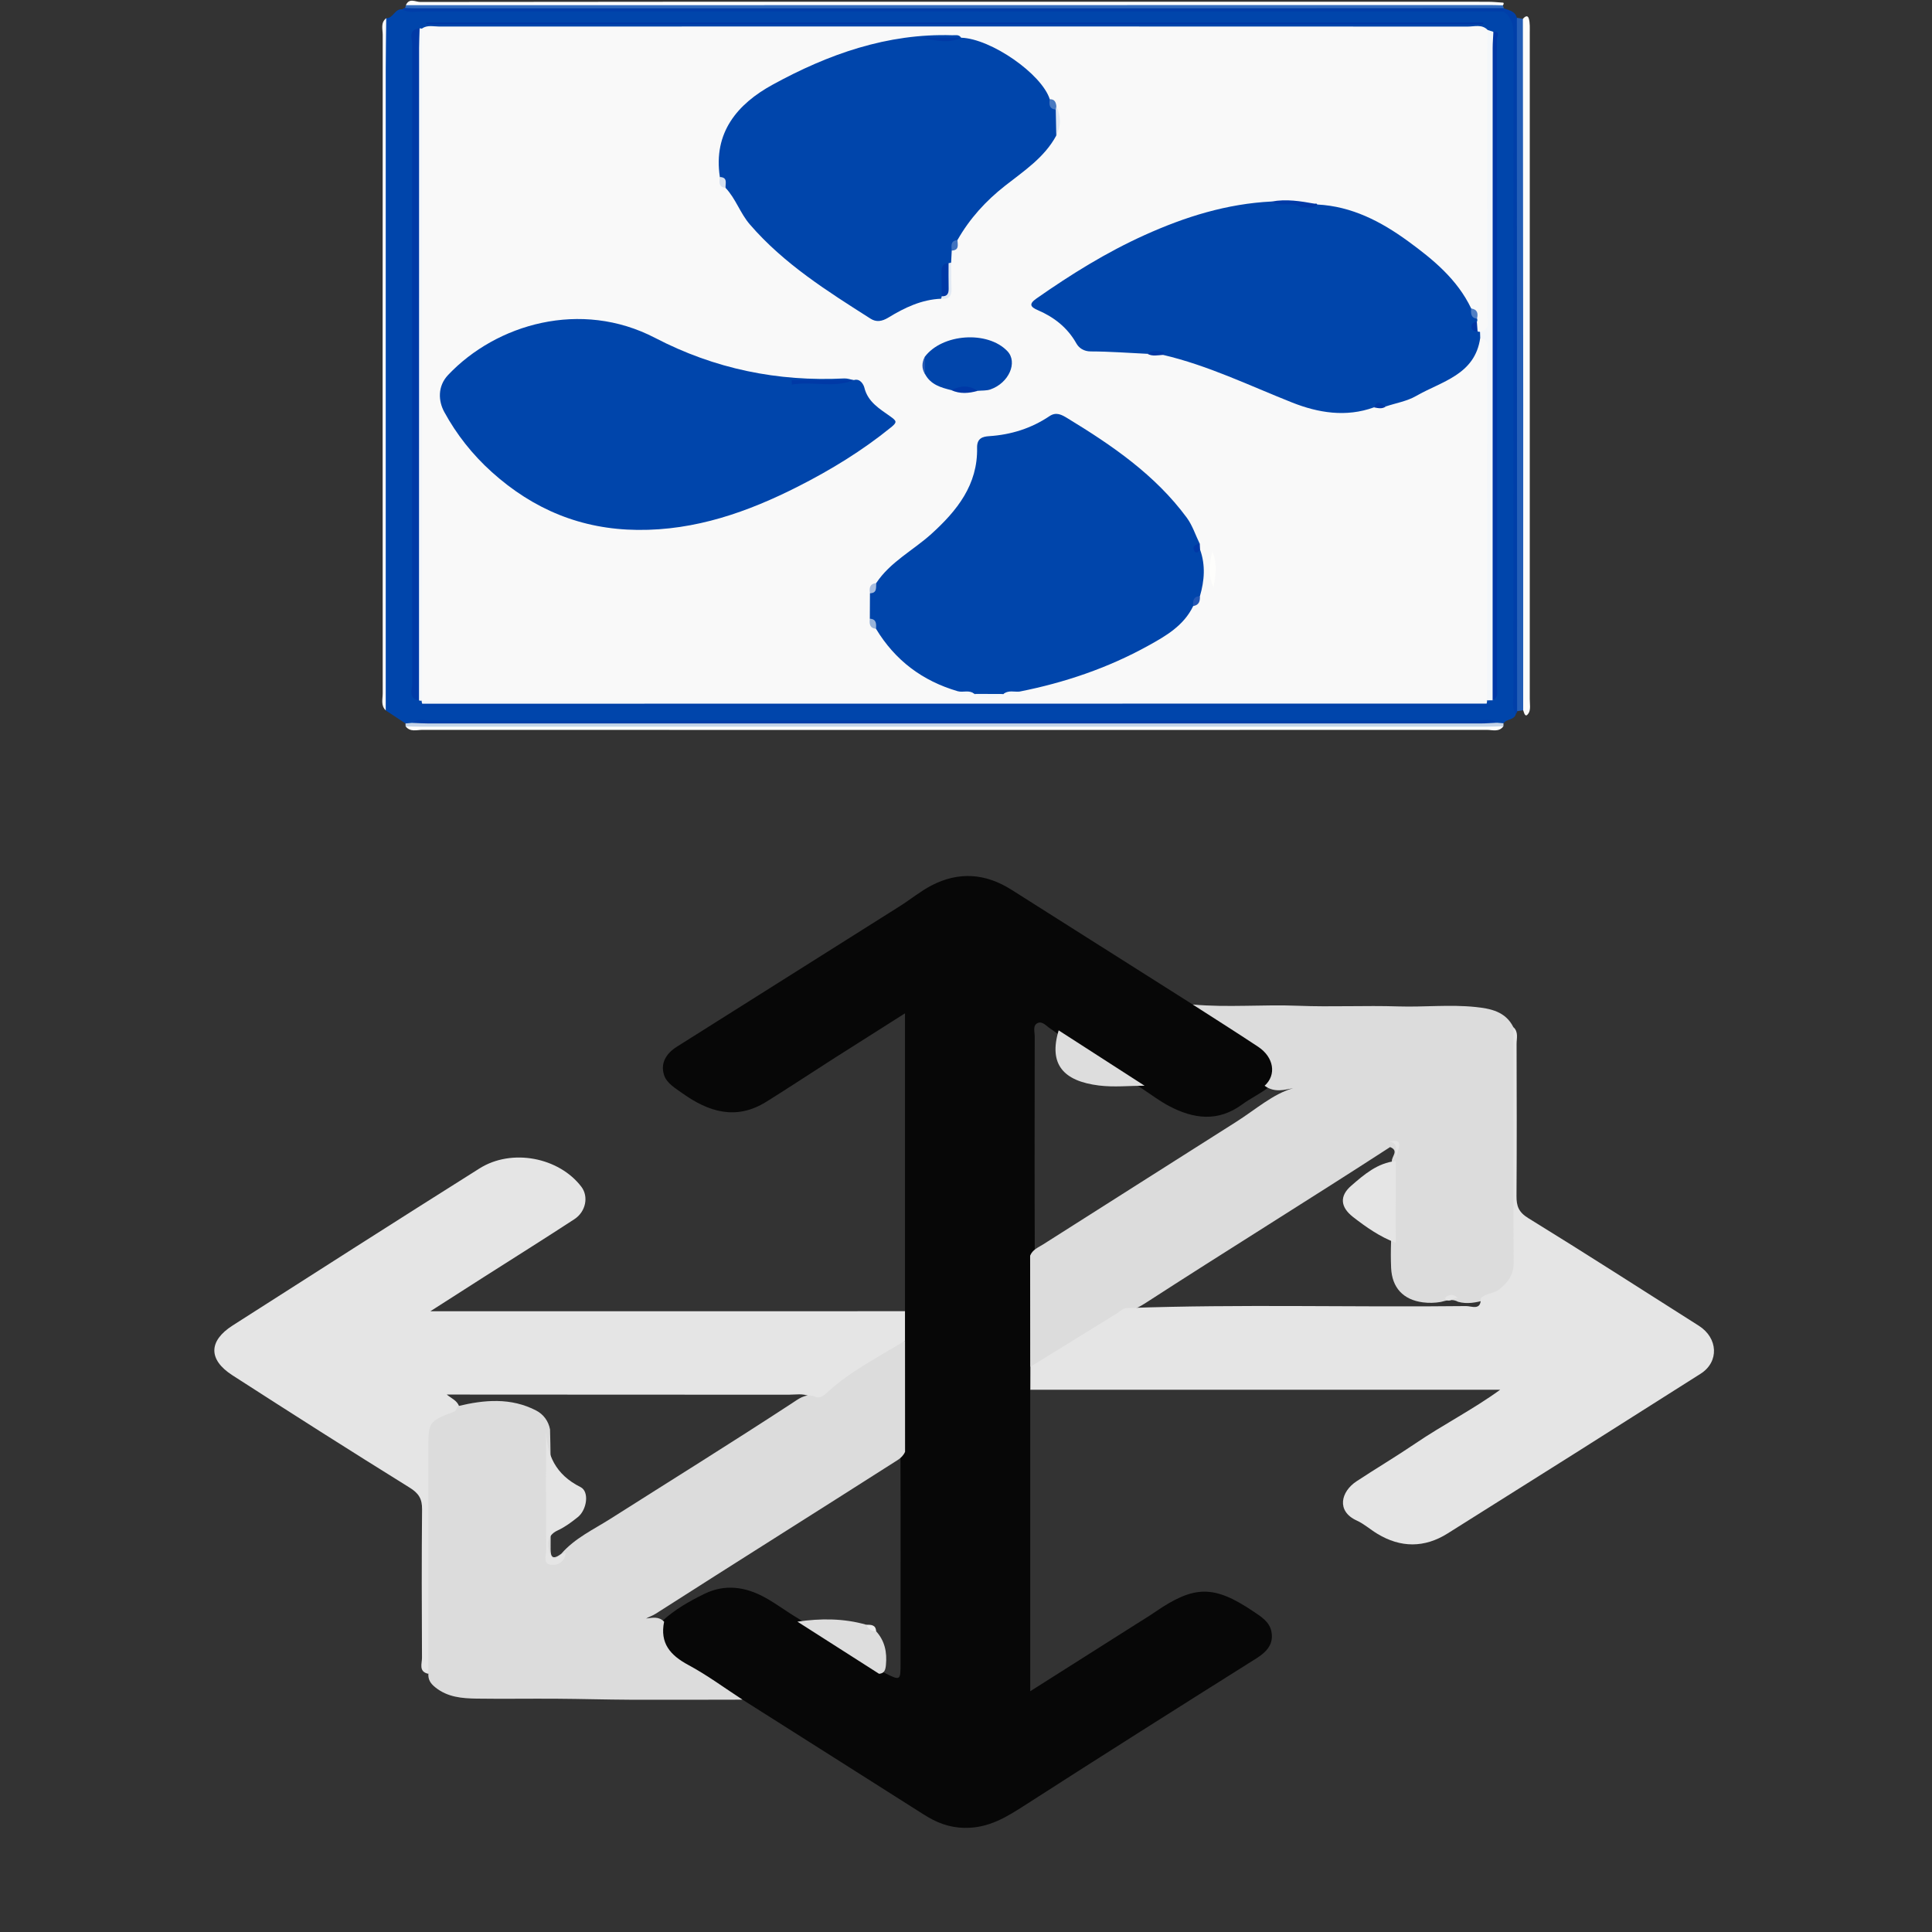 <?xml version="1.0" encoding="utf-8"?>
<!-- Generator: Adobe Illustrator 24.2.1, SVG Export Plug-In . SVG Version: 6.00 Build 0)  -->
<svg version="1.1" id="Calque_1" xmlns="http://www.w3.org/2000/svg" xmlns:xlink="http://www.w3.org/1999/xlink" x="0px" y="0px"
	 viewBox="0 0 500 500" style="enable-background:new 0 0 500 500;" xml:space="preserve">
<rect x="0" y="0" width="500" height="500" fill="#333333" stroke="none"/>
<style type="text/css">
	.st0{fill:#070707;}
	.st1{fill:#E5E5E5;}
	.st2{fill:#DCDCDC;}
	.st3{fill:#0045AB;}
	.st4{fill:#FCFCFA;}
	.st5{fill:#235EB6;}
	.st6{fill:#FEFEFC;}
	.st7{fill:#003DA8;}
	.st8{fill:#326ABB;}
	.st9{fill:#C5D4E8;}
	.st10{fill:#003FA9;}
	.st11{fill:#F7F8F9;}
	.st12{fill:#DDDDDD;}
	.st13{fill:#F9F9F9;}
	.st14{fill:#F4F7FA;}
	.st15{fill:#003AA6;}
	.st16{fill:#0041A9;}
	.st17{fill:#0037A5;}
	.st18{fill:#EDEDED;}
	.st19{fill:#0145AB;}
	.st20{fill:#0038A6;}
	.st21{fill:#003AA7;}
	.st22{fill:#E3EAF4;}
	.st23{fill:#E1E9F4;}
	.st24{fill:#497AC1;}
	.st25{fill:#D7E1EF;}
	.st26{fill:#99B4DA;}
	.st27{fill:#2356B3;}
	.st28{fill:#507FC4;}
	.st29{fill:#4073BF;}
	.st30{fill:#0036A5;}
	.st31{fill:#A8BEE0;}
	.st32{fill:#2659B4;}
	.st33{fill:#0038A5;}
	.st34{fill:#0039A6;}
</style>
<g>
	<path class="st0" d="M234.21,339.34c0-25.48,0-50.96,0-77.09c-6.41,4.06-12.59,7.96-18.75,11.89c-5.75,3.67-11.42,7.45-17.21,11.04
		c-7.76,4.81-14.87,2.6-21.67-2.26c-1.82-1.3-4-2.57-4.69-4.61c-1.06-3.12,0.51-5.67,3.27-7.41c19.23-12.12,38.48-24.24,57.7-36.37
		c2.77-1.75,5.33-3.87,8.21-5.37c7.03-3.66,13.98-3.15,20.67,1.09c15.64,9.91,31.28,19.81,46.93,29.71c6.54,2.24,12,6.4,17.62,10.2
		c4.84,3.28,5.16,7.57,1.52,11.6c-2.03,1.49-4.33,2.59-6.34,4.07c-6.25,4.59-12.54,3.77-18.9,0.42c-2.35-1.24-4.48-2.84-6.69-4.31
		c-7.76-5.12-15.89-9.67-23.35-15.25c-0.24-0.15-0.46-0.33-0.7-0.48c-1.04-0.66-2.05-2.02-3.29-1.44c-1.33,0.61-0.76,2.24-0.76,3.44
		c-0.01,19.04-0.06,38.07,0.02,57.12c-0.01,9.36,0.15,18.72-0.08,28.08c0.09,2.16,0.31,4.35-1.1,6.24c0,26.04,0,52.08,0,78.04
		c9.13-5.78,18.34-11.62,27.56-17.46c1.61-1.02,3.25-2.01,4.82-3.09c10.11-6.93,15.17-6.95,25.36-0.11c1.97,1.32,4.1,2.64,4.64,5.05
		c0.73,3.29-1.07,5.36-3.84,7.1c-19.94,12.54-39.85,25.11-59.66,37.85c-4.9,3.15-9.52,6.1-15.78,6.02
		c-4.14-0.05-7.39-1.38-10.67-3.46c-15.62-9.93-31.27-19.81-46.9-29.72c-6.55-2.23-11.97-6.45-17.63-10.19
		c-4.02-2.66-4.49-5.09-3.11-10.18c3.22-2.97,7.01-5.11,10.89-7.01c5.32-2.61,10.61-1.84,15.68,0.94c2.95,1.62,5.61,3.68,8.51,5.38
		c7.48,4.77,14.94,9.56,22.51,14.18c4.01,1.98,4.06,1.98,4.06-2.5c0-18.38,0.05-36.75-0.03-55.14c0-9.38-0.14-18.76,0.07-28.14
		C233.11,344.53,232.54,341.78,234.21,339.34z"/>
	<path class="st1" d="M234.21,339.34c0,2.55,0,5.09,0,7.64c-2.45,3.47-6.46,4.85-9.76,7.16c-3.11,2.17-6.47,3.94-9.32,6.51
		c-1.58,1.43-3.44,2.68-5.59,0.73c-1.75-0.83-3.62-0.43-5.42-0.43c-29.45-0.04-58.91,0.01-88.5-0.04c1.18,0.97,2.71,1.55,3.23,3.11
		c0.21,1.62-0.9,2.3-2.12,2.72c-3.74,1.3-4.51,4.25-4.53,7.72c-0.03,7.03-0.01,14.06-0.02,21.09c-0.01,10.54,0.03,21.09-0.03,31.63
		c-0.01,2.06,0.36,4.27-1.3,6c-2.58-0.56-1.63-2.65-1.64-4.13c-0.07-12.81-0.1-25.62,0.02-38.43c0.03-2.71-0.85-4.16-3.24-5.64
		c-15.37-9.54-30.63-19.26-45.84-29.06c-6.28-4.04-6.21-8.88,0.06-12.89c21.27-13.6,42.54-27.2,63.9-40.65
		c8.34-5.25,20.56-2.87,26.36,4.77c1.89,2.5,1.18,6.41-1.83,8.38c-7.75,5.06-15.59,9.98-23.4,14.95c-4.3,2.75-8.6,5.5-13.85,8.86
		C153.15,339.34,193.68,339.34,234.21,339.34z"/>
	<path class="st2" d="M327.28,280.99c3.12-2.79,2.43-7.36-1.66-10.08c-5.6-3.71-11.29-7.3-16.94-10.94
		c9.08,0.82,18.19-0.05,27.28,0.32c8.65,0.35,17.31-0.11,25.97,0.17c6.63,0.21,13.31-0.54,19.93,0.15c3.86,0.4,7.79,1.15,9.8,5.23
		c0.76,1.31,0.39,2.74,0.4,4.11c0.03,13.03,0.04,26.07,0.01,39.1c-0.01,5.31,1.25,10.51,0.98,15.87c-0.35,6.87-2.11,9.48-8.73,11.53
		c-2.28,0.65-4.58,1.11-6.95,0.46c-1.49-0.83-2.99-0.36-4.49,0.03c-1.54,0.27-3.08,0.31-4.62,0.11c-5.11-0.66-8.02-3.8-8.24-8.94
		c-0.1-2.24-0.09-4.48-0.01-6.73c-0.11-6.52-0.18-13.03,0.02-19.53c0.03-0.43,0.1-0.87,0.19-1.29c-0.15-1.24,1.94-2.74-0.46-3.7
		c-21.05,13.65-42.38,26.82-63.42,40.44c-1.3,0.84-2.71,1.51-4.15,2.09c-6.96,3.57-13.2,8.29-19.9,12.25
		c-1.75,1.03-3.31,2.66-5.67,2.08c-0.01-9.59-0.02-19.18-0.02-28.76c0.63-1.58,2.14-2.13,3.44-2.96
		c16.62-10.54,33.23-21.12,49.86-31.65c5-3.16,9.54-7.25,14.74-8.72C332.62,281.98,329.87,282.91,327.28,280.99z"/>
	<path class="st1" d="M383.21,335.99c1.32-1.34,3.32-1.11,4.82-2.32c2.32-1.88,3.72-3.79,3.7-7.01
		c-0.12-20.28-0.06-40.55-0.06-60.83c1.37,1.25,0.81,2.91,0.82,4.39c0.04,13.1,0.07,26.2-0.02,39.3c-0.02,2.6,0.54,4.18,3.03,5.72
		c14.82,9.12,29.46,18.54,44.15,27.86c4.99,3.17,5.32,9.34,0.47,12.42c-21.8,13.85-43.63,27.63-65.5,41.35
		c-5.98,3.75-12.14,3.74-18.2,0.05c-1.8-1.09-3.41-2.55-5.31-3.41c-5.34-2.44-4.08-7.5-0.03-10.16c5.04-3.32,10.24-6.4,15.23-9.79
		c7.13-4.85,14.84-8.74,21.94-13.9c-40.53,0-81.07,0-121.6,0c0-1.98,0.01-3.96,0.01-5.94c7.44-4.59,14.88-9.17,22.31-13.77
		c0.93-0.58,1.69-1.5,2.93-1.43c29.16-1.04,58.34-0.17,87.51-0.51C380.8,337.98,383.36,339.31,383.21,335.99z"/>
	<path class="st2" d="M210.67,361.33c1.62,0.89,2.78-0.39,3.66-1.19c5.96-5.42,13.12-9,19.89-13.17c0,9.59,0.01,19.17,0.01,28.76
		c-0.41,0.93-1.09,1.6-1.95,2.15c-20.83,13.29-41.76,26.43-62.57,39.74c-0.79,0.51-1.69,0.79-2.5,1.25c1.65-0.2,3.31-0.6,4.66,0.83
		c-1.13,5.55,1.58,8.68,6.28,11.2c4.87,2.61,9.36,5.95,14.02,8.97c-9.66,0.01-19.31,0.06-28.97,0.02
		c-6.37-0.03-12.74-0.22-19.11-0.26c-6.92-0.05-13.84,0.07-20.76-0.03c-3.76-0.06-7.49-0.35-10.68-2.92c-1.26-1.01-1.87-2-1.79-3.52
		c0-19.35,0-38.71,0-58.06c0-7.2,0.01-7.18,6.81-9.84c0.39-0.15,0.55-0.89,0.82-1.35c6.87-1.66,13.7-2.26,20.25,1.12
		c1.89,0.98,3.19,2.7,3.61,4.91c0.27,10.07,0.16,20.14,0.15,30.21c0,1.81-0.16,4.2,2.78,1.94c3.49-4.02,8.3-6.24,12.67-9.01
		c15.66-9.94,31.41-19.72,46.93-29.87C206.58,362.12,208.31,360.61,210.67,361.33z"/>
	<path class="st3" d="M104.95,187.23c-1.7-1.12-3.41-2.25-5.11-3.37c-0.68-1.33-0.36-2.77-0.36-4.15
		C99.46,122.74,99.46,65.77,99.48,8.8c0-1.36-0.44-2.82,0.48-4.09c1.84,0.05,2.23-2.59,4.21-2.29c2.34-0.45,4.7-0.64,7.1-0.64
		c90.51,0.02,181.02,0.01,271.53,0.04c2.08,0,4.25-0.38,6.18,0.82c3,1.49,3.94,3.9,3.94,7.23c-0.06,56.46-0.05,112.93-0.02,169.39
		c0,1.84-0.48,3.6-0.56,5.41c-0.35,1.76-2.43,1.31-3.22,2.52c-0.68,0.58-1.47,0.75-2.34,0.58c-2.11-0.25-4.22-0.17-6.34-0.17
		c-88.93,0-177.86,0-266.8,0c-2.11,0-4.23-0.08-6.34,0.18C106.44,187.94,105.65,187.76,104.95,187.23z"/>
	<path class="st4" d="M394.12,4.89c0.49-0.59,1.23-1.11,1.53-0.09c0.34,1.18,0.25,2.5,0.25,3.76c0.01,57.44,0.01,114.88,0,172.33
		c0,1.26,0.29,2.79-0.31,3.7c-0.88,1.34-1.13-0.08-1.39-0.78c-1.39-1.51-1.17-3.41-1.17-5.21c-0.02-56.16-0.02-112.32,0-168.48
		C393.03,8.32,392.71,6.41,394.12,4.89z"/>
	<path class="st5" d="M394.12,4.89c0.03,33.34,0.07,66.67,0.09,100.01c0.01,26.3-0.01,52.61-0.01,78.91
		c-0.52,0.08-1.04,0.17-1.56,0.25c-0.92-1.11-0.51-2.43-0.51-3.66c-0.02-57.37-0.02-114.74,0-172.11c0-1.23-0.36-2.54,0.44-3.69
		C393.08,4.69,393.6,4.79,394.12,4.89z"/>
	<path class="st6" d="M105.05,1.34c0.83-1.97,2.5-0.83,3.69-0.83c47.58-0.07,95.17-0.06,142.75-0.06c44.49,0,88.97,0,133.46,0.01
		c1.37,0,2.74,0.14,4.11,0.23c0.04,0,0.12,0.24,0.09,0.34c-0.03,0.13-0.15,0.24-0.22,0.35c-1.5,1.11-3.25,0.74-4.91,0.74
		c-91.36,0.02-182.72,0.02-274.09,0C108.29,2.12,106.54,2.49,105.05,1.34z"/>
	<path class="st7" d="M389.13,2.99c-93.34,0-186.69,0-280.03-0.02c-1.64,0-3.39,0.5-4.93-0.55c0.15-0.24,0.37-0.35,0.65-0.35
		c1.5-0.62,3.06-0.31,4.6-0.31c91.73-0.02,183.46-0.02,275.2,0c1.53,0,3.1-0.33,4.59,0.34l-0.07,0.06c0.24,0.19,0.33,0.37,0.25,0.56
		C389.29,2.89,389.21,2.99,389.13,2.99z"/>
	<path class="st8" d="M389.2,2.09c-34.37,0.02-68.73,0.05-103.1,0.05c-59.44,0.01-118.88,0-178.32,0c-0.98,0-1.97-0.05-2.95-0.08
		c0.08-0.24,0.16-0.48,0.24-0.72c93.5-0.01,187.01-0.03,280.51-0.04c1.12,0,2.25,0.05,3.37,0.08C389.01,1.63,389.09,1.86,389.2,2.09
		z"/>
	<path class="st6" d="M389.09,187.95c-1.15,1.58-2.84,0.94-4.3,0.94c-91.83,0.03-183.66,0.03-275.49,0c-1.46,0-3.14,0.62-4.32-0.91
		c2.03-0.71,4.12-0.76,6.24-0.76c90.54,0.01,181.08,0.01,271.61,0C384.95,187.22,387.05,187.3,389.09,187.95z"/>
	<path class="st9" d="M389.09,187.95c-1.55,0.04-3.1,0.12-4.65,0.12c-91.75,0.01-183.49,0.01-275.24,0c-1.41,0-2.82-0.05-4.23-0.08
		c-0.01-0.25-0.02-0.5-0.03-0.76c0.58-0.05,1.15-0.11,1.73-0.16c1.24-0.43,2.52-0.24,3.78-0.24c91.05-0.01,182.11-0.01,273.16,0
		c1.26,0,2.54-0.16,3.78,0.21c0.57,0.05,1.14,0.09,1.71,0.14C389.11,187.44,389.1,187.69,389.09,187.95z"/>
	<path class="st10" d="M389.13,2.99c0-0.28,0-0.56,0-0.84c1.37,0.5,2.96,0.68,3.43,2.44c0.02,59.82,0.05,119.64,0.07,179.46
		c0.02,0.26-0.08,0.47-0.31,0.61c-1.17-1.51-0.63-3.26-0.63-4.9c-0.03-56.58-0.04-113.16,0.02-169.74
		C391.71,7.26,391.6,4.75,389.13,2.99z"/>
	<path class="st11" d="M99.96,4.7c-0.04,4.36-0.13,8.73-0.13,13.09c-0.01,55.35,0,110.71,0,166.06c-1.33-1.27-0.79-2.92-0.79-4.4
		c-0.03-56.81-0.03-113.63,0-170.44C99.05,7.56,98.44,5.88,99.96,4.7z"/>
	<path class="st12" d="M226.74,422.17c2.26,2.49,2.85,5.45,2.54,8.71c-0.12,1.23-0.34,2.18-1.77,2.3c-7.05-4.5-14.1-9-21.14-13.5
		c6-0.87,11.96-0.88,17.84,0.8C224.97,421.18,226.08,421.34,226.74,422.17z"/>
	<path class="st12" d="M296.21,280.98c-3.94,0.01-7.93,0.43-11.8-0.05c-9.24-1.15-13.07-5.51-10.43-14.27
		C281.38,271.44,288.79,276.21,296.21,280.98z"/>
	<path class="st1" d="M361.21,321.63c-4.09-1.55-7.66-4.04-11.05-6.68c-3.32-2.59-3.51-5.44-0.47-8.08c3.34-2.9,6.79-5.89,11.53-6.4
		C361.21,307.52,361.21,314.57,361.21,321.63z"/>
	<path class="st1" d="M361.25,299.63c-0.45-1.46,1.03-3.7-1.72-4.22C362.46,294.89,362.71,295.52,361.25,299.63z"/>
	<path class="st1" d="M377.29,335.94c-1.13-0.26-2.24,1.55-3.38,0.03C375.03,334.79,376.15,334.81,377.29,335.94z"/>
	<path class="st1" d="M141.31,369.78c0.12,6.71,2.46,11.85,8.92,15.07c2.36,1.17,1.65,5.9-0.67,7.76c-1.63,1.31-3.36,2.6-5.25,3.47
		c-3.07,1.4-2.62,4.17-1.93,6.12c0.98,2.75,2.61-0.37,4.02-0.28c-0.25,2.28-2.01,3.27-3.79,3.05c-2.2-0.27-1.24-2.47-1.25-3.82
		C141.28,390.71,141.31,380.24,141.31,369.78z"/>
	<path class="st13" d="M109.18,7.4c1.4-1,3-0.53,4.51-0.53c88.72-0.03,177.45-0.03,266.17,0.01c1.72,0,3.65-0.68,5.15,0.88
		c1.14,1.6,1.09,3.45,1.09,5.28c0.01,22.53,0.02,45.07-0.02,67.6c0,1.92,0.38,4.01-1.46,5.47c-0.48,0.22-0.98,0.3-1.5,0.25
		c-1.12-0.26-1.44-1.15-1.67-2.12c-0.09-0.41-0.13-0.84-0.15-1.26c0.08-1.25-0.45-2.24-1.36-3.07
		c-8.1-12.17-18.86-20.79-33.03-24.96c-2.03-0.6-4.06-1.02-6.16-1.19c-0.43-0.04-0.85-0.13-1.27-0.25
		c-3.29-0.73-6.61-0.21-9.91-0.35c-10.56,0.35-20.7,2.9-30.14,7.36c-7.48,3.53-15.15,6.86-21.99,11.65
		c-0.35,0.24-0.74,0.42-1.07,0.67c-2.25,1.69-5.74,3.2-6.25,5.34c-0.69,2.9,4.07,3.02,5.51,5.27c3.64,5.67,8.95,6.98,15.23,6.62
		c2.04-0.12,4.16,0.61,6.29,0.5c1.33,0.04,2.66,0.04,3.97,0.34c11.46,2.41,22.03,7.26,32.72,11.79c6.91,2.93,14.03,3.57,21.34,1.78
		c1.08-0.27,2.18-0.32,3.27-0.41c7.78-1.63,14.13-6.08,20.53-10.42c1.49-1.01,2.04-2.62,2.45-4.3c0.41-1.7,1.25-2.88,3.3-2.08
		c1.61,1.4,1.35,3.33,1.36,5.12c0.04,28.02,0.03,56.05,0.01,84.07c0,1.68,0.11,3.42-1.21,4.77l-0.02,0.04
		c-1.46,1.22-3.22,0.85-4.87,0.85c-88.65,0.02-177.31,0.02-265.96,0c-1.67,0-3.41,0.31-4.91-0.79l0.03,0.03
		c-1.3-1.54-1.14-3.41-1.14-5.23c-0.02-54.53-0.02-109.05,0.01-163.58C108,10.79,107.7,8.88,109.18,7.4z"/>
	<path class="st14" d="M383.03,85.89c2.81-0.56,1.81-2.82,1.82-4.43c0.06-22.74,0.04-45.49,0.04-68.23c0-1.82,0.07-3.65,0.11-5.47
		c0.49,0.16,0.99,0.31,1.48,0.47c0.95,1.26,0.49,2.72,0.49,4.08c0.03,55,0.03,110-0.01,165c0,1.3,0.67,2.82-0.68,3.93
		c-0.47,0-0.95,0.01-1.42,0.01c0.01-29.78,0.03-59.56-0.03-89.34c0-1.59,1.06-3.87-1.76-4.45
		C382.66,86.95,382.67,86.43,383.03,85.89z"/>
	<path class="st15" d="M108.44,181.28c-2.91-0.53-1.74-2.86-1.75-4.41c-0.07-24.46-0.05-48.92-0.05-73.38
		c0-30.65-0.02-61.29,0.05-91.94c0-1.52-1.18-3.94,1.91-4.22c0.23,1.12,0.14,2.25,0.14,3.37c0,55.61,0.01,111.21-0.01,166.82
		C108.73,178.77,108.96,180.06,108.44,181.28z"/>
	<path class="st7" d="M387.4,187.04c-1.4,0.06-2.81,0.19-4.21,0.19c-90.76,0.01-181.53,0.01-272.29,0c-1.41,0-2.81-0.1-4.22-0.15
		c1.34-1.17,2.97-0.66,4.46-0.66c90.59-0.02,181.19-0.02,271.78,0C384.42,186.41,386.04,185.92,387.4,187.04z"/>
	<path class="st16" d="M384.74,182.09c0.39,0.18,1.41,0.47,0.7,0.76c-1.09,0.45-2.49,0.15-3.75,0.15c-89.57,0-179.14,0-268.71-0.01
		c-1.24,0-2.49-0.1-3.73-0.18c-0.06,0-0.17-0.21-0.16-0.32c0.01-0.13,0.11-0.25,0.17-0.38c1.48-0.71,3.05-0.36,4.58-0.36
		c88.77-0.02,177.53-0.02,266.3,0C381.68,181.76,383.25,181.45,384.74,182.09z"/>
	<path class="st14" d="M384.74,182.09c-91.82,0.01-183.65,0.02-275.47,0.03c-0.1-0.25-0.16-0.5-0.16-0.77
		c80.94-0.02,161.87-0.03,242.81-0.05c10.98,0,21.96-0.01,32.94-0.02C384.86,181.56,384.83,181.83,384.74,182.09z"/>
	<path class="st17" d="M383.78,6.23c-91.16,0-182.31,0-273.47,0c0-0.13,0-0.27,0-0.4c91.2,0,182.41,0,273.61,0
		C383.88,5.96,383.83,6.09,383.78,6.23z"/>
	<path class="st14" d="M108.44,181.28c0-56.3,0.01-112.59,0.02-168.89c0-1.69,0.09-3.37,0.14-5.06c0.19,0.02,0.39,0.05,0.58,0.07
		c-0.02,58-0.03,115.99-0.05,173.99C108.9,181.36,108.67,181.32,108.44,181.28z"/>
	<path class="st17" d="M386.29,181.24c0-56.27,0-112.54,0.01-168.81c0-1.4,0.13-2.8,0.19-4.2c1.88-0.15,0.9,1.3,0.9,1.89
		c0.05,55.94,0.05,111.87,0.04,167.81C387.43,179.12,387.83,180.53,386.29,181.24z"/>
	<path class="st18" d="M226.74,422.17c-1.22,0-2.07-0.56-2.54-1.69C225.43,420.48,226.66,420.47,226.74,422.17z"/>
	<path class="st3" d="M220.96,98.37c1.74-0.55,2.59,1.34,2.73,1.93c0.92,3.79,4.01,5.52,6.75,7.49c1.64,1.18,1.81,1.47,0.11,2.84
		c-7.41,6.01-15.47,10.94-23.94,15.24c-13.07,6.64-26.66,11.42-41.61,11.27c-14.54-0.14-26.96-5.28-37.75-15
		c-5.02-4.52-9.11-9.73-12.27-15.52c-1.52-2.78-1.82-6.62,1.01-9.6c12.45-13.15,34.33-19.57,53.55-9.57
		c15.41,8.02,31.73,11.36,49,10.49C219.34,97.91,220.16,98.23,220.96,98.37c-4.99,1.15-10.04,0.24-12.68,0.38
		C210.92,98.42,215.99,99.72,220.96,98.37z"/>
	<path class="st3" d="M273.36,35.09c-3.07,5.69-8.38,9.16-13.24,12.98c-5.02,3.94-9.18,8.51-12.32,14.04
		c-0.75,0.77-0.83,1.91-1.49,2.73c-0.05,1.04-0.11,2.07-0.16,3.11c-0.24,0.31-0.49,0.61-0.74,0.91c-1.33,2.37-0.16,5.1-1.07,7.54
		c-0.2,0.36-0.47,0.66-0.79,0.91c-5.04,0.21-9.46,2.32-13.61,4.86c-1.73,1.06-3.18,1.23-4.63,0.31
		c-11.2-7.13-22.43-14.18-31.25-24.4c-2.53-2.93-3.64-6.66-6.27-9.44c-0.76-0.8-0.95-1.91-1.49-2.82
		c-1.76-11.55,4.58-18.93,13.63-23.89c14.4-7.9,29.7-13.34,46.53-12.81c0.8,0.03,1.72-0.27,2.27,0.64
		c-1.73,0.82-3.56,0.28-5.33,0.38c-1.53,0.09-3.08,0.04-3.7,0.02c2.4-0.32,5.76,0.56,9.05-0.4c7.72,0.25,20.83,9.35,22.93,15.92
		c0.57,1.17,1.46,2.14,2,3.32C273.53,31.03,274,33.09,273.36,35.09z"/>
	<path class="st3" d="M383.03,85.89c0.02,0.52,0.04,1.05,0.05,1.57c-1.36,9.59-10.03,11.23-16.61,15.03
		c-2.34,1.35-5.19,1.82-7.81,2.69c-1.06-0.38-2.13-0.89-3.07,0.24c-7.23,2.63-14.43,1.43-21.17-1.24
		c-11.06-4.38-21.78-9.62-33.45-12.34c-1.27-1.05-2.64-0.5-4-0.27c-4.89-0.23-9.78-0.61-14.67-0.62c-1.83,0-3.08-0.91-3.72-2.05
		c-2.32-4.12-5.75-6.8-9.97-8.62c-1.93-0.83-2.43-1.59-0.38-3.02c8.89-6.22,18.04-11.92,27.98-16.41
		c10.53-4.76,21.33-8.13,32.92-8.7c2.47,0.72,5.08-0.18,7.55,0.63c1.42-0.19,2.81,0.62,4.24,0.15c8.94,0.46,16.48,4.39,23.52,9.52
		c6.52,4.76,12.71,9.86,16.3,17.37c0.77,0.73,0.8,1.89,1.52,2.65c0.11,0.27,0.1,0.53-0.03,0.79c-0.73,0.9-0.73,1.74,0.19,2.52
		C382.61,85.85,382.82,85.88,383.03,85.89z"/>
	<path class="st3" d="M225.11,160.11c0.01-2.19,0.02-4.37,0.03-6.56c0.72-0.77,0.73-1.98,1.62-2.64c3.63-5.5,9.55-8.45,14.28-12.73
		c6.66-6.03,12.03-12.74,11.83-22.31c-0.05-2.46,1.45-2.88,3.1-2.99c5.69-0.37,10.92-2.01,15.65-5.19c1.72-1.15,3.14-0.37,4.61,0.53
		c11.59,7.05,22.73,14.67,30.91,25.76c1.47,2,2.25,4.5,3.36,6.76c-0.56,0.53-0.8,1.05,0.08,1.51c1.44,4.01,1.13,8.02-0.04,12.03
		c-0.96,0.6-0.9,1.88-1.74,2.56c-2.44,5.09-7.08,7.75-11.7,10.3c-10.4,5.74-21.54,9.52-33.19,11.83c-1.34,0.6-2.91-0.3-4.2,0.65l0,0
		c-2.54,0.63-5.07,0.68-7.6-0.03l0.03,0.01c-1.3-0.93-2.91,0.04-4.24-0.7c-9.15-2.66-16.26-7.99-21.19-16.17
		C225.89,162.04,225.88,160.84,225.11,160.11z"/>
	<path class="st19" d="M239.32,92.36c4.53-6.04,16.3-6.85,21.4-1.47c2.72,2.87,0.39,8.22-4.39,9.89c-1.02,0.36-2.2,0.26-3.31,0.37
		c-2.26-0.28-4.54-0.05-6.81-0.18c-2.7-0.66-5.35-1.42-6.8-4.14C238.76,95.36,238.91,93.86,239.32,92.36z"/>
	<path class="st6" d="M314.05,152.02c-1.28-2.71-1.25-5.43-0.3-9.37C315.27,146.52,314.46,149.29,314.05,152.02z"/>
	<path class="st20" d="M246.21,100.98c2.3-1.18,4.58-1.38,6.81,0.18C250.73,101.8,248.46,102,246.21,100.98z"/>
	<path class="st21" d="M336.7,53.69c-2.28-1.72-5.27,0.07-7.58-1.53c3.78-0.72,7.49-0.09,11.2,0.57
		C339.33,53.87,337.72,52.69,336.7,53.69z"/>
	<path class="st22" d="M245.49,68.11c0.22-0.03,0.44-0.09,0.66-0.16c0.03,2.24,0.01,4.48,0.1,6.71c0.08,1.94-0.66,2.93-2.7,2.64
		c0.09-0.2,0.14-0.41,0.17-0.63C245.68,74.11,243.22,70.62,245.49,68.11z"/>
	<path class="st23" d="M273.36,35.09c-0.04-2.25-0.09-4.49-0.13-6.74c-0.26-0.35-0.21-0.64,0.16-0.88
		C274.58,30.02,274.66,32.56,273.36,35.09z"/>
	<path class="st14" d="M252.13,179.58c2.53,0.01,5.07,0.02,7.6,0.03C257.19,180.96,254.65,181.02,252.13,179.58z"/>
	<path class="st24" d="M273.39,27.48c-0.05,0.29-0.1,0.59-0.16,0.88c-1.75-0.17-1.72-1.39-1.57-2.68
		C272.91,25.63,273.27,26.43,273.39,27.48z"/>
	<path class="st25" d="M186.28,45.81c2.13,0.08,1.43,1.66,1.49,2.82C185.9,48.42,186.16,47.08,186.28,45.81z"/>
	<path class="st26" d="M225.11,160.11c1.77,0.12,1.67,1.38,1.61,2.62C225.03,162.57,224.97,161.4,225.11,160.11z"/>
	<path class="st27" d="M308.8,156.84c-0.13-1.34,0.03-2.48,1.74-2.56C310.6,155.57,310.31,156.62,308.8,156.84z"/>
	<path class="st28" d="M382.24,82.49c-1.66-0.23-1.58-1.44-1.52-2.65C382.38,80.06,382.58,81.12,382.24,82.49z"/>
	<path class="st20" d="M296.97,91.58c1.32-1.06,2.77-0.81,4.24-0.42c0.04,0.01,0.07,0.26,0.03,0.37c-0.04,0.12-0.17,0.21-0.26,0.31
		C299.63,91.93,298.26,92.28,296.97,91.58z"/>
	<path class="st20" d="M310.58,142.25c-0.43,0.56-1.07,1.2-1.51,0.27c-0.59-1.23,0.35-1.66,1.43-1.78
		C310.53,141.25,310.56,141.75,310.58,142.25z"/>
	<path class="st29" d="M246.3,64.85c-0.08-1.23-0.35-2.56,1.49-2.73C247.83,63.31,248.33,64.77,246.3,64.85z"/>
	<path class="st30" d="M382.4,85.8c-0.85-0.09-1.64-0.27-1.59-1.37c0.04-0.87,0.73-1.02,1.4-1.15
		C382.28,84.12,382.34,84.96,382.4,85.8z"/>
	<path class="st31" d="M226.77,150.9c-0.1,1.15,0.28,2.6-1.62,2.64C224.92,152.2,225.07,151.08,226.77,150.9z"/>
	<path class="st14" d="M247.91,178.9c1.39,0.37,2.98-0.45,4.24,0.7C250.72,179.46,249.16,180.14,247.91,178.9z"/>
	<path class="st14" d="M259.72,179.62c1.26-1.11,2.79-0.47,4.2-0.65C262.66,180.1,261.13,179.47,259.72,179.62z"/>
	<path class="st32" d="M239.32,92.36c0.03,1.49,0.06,2.98,0.09,4.48C238.48,95.37,238.55,93.87,239.32,92.36z"/>
	<path class="st33" d="M336.7,53.69c0.96-1.26,2.41-0.67,3.63-0.95c0.26-0.13,0.46-0.06,0.58,0.21
		C339.68,54.22,338.11,53.51,336.7,53.69z"/>
	<path class="st33" d="M355.6,105.43c0.86-2.19,2-0.83,3.07-0.24C357.7,105.91,356.64,105.63,355.6,105.43z"/>
	<path class="st34" d="M220.96,98.37c-5.28,2.18-10.72,0.2-16.04,1.17c-0.01-0.39-0.02-0.78-0.03-1.17
		C210.25,98.38,215.61,98.38,220.96,98.37C220.96,98.38,220.96,98.37,220.96,98.37z"/>
	<path class="st33" d="M245.49,68.11c0,2.18-0.03,4.36,0.02,6.53c0.03,1.29-0.32,2.12-1.8,2.03c-0.02-1.96-0.03-3.92-0.05-5.89
		C243.64,69.47,243.68,68.18,245.49,68.11z"/>
	<path class="st15" d="M248.72,9.76c-3.54,1.81-7.23,0.41-10.87,0C241.48,9.76,245.1,9.76,248.72,9.76
		C248.72,9.76,248.72,9.76,248.72,9.76z"/>
</g>
</svg>
